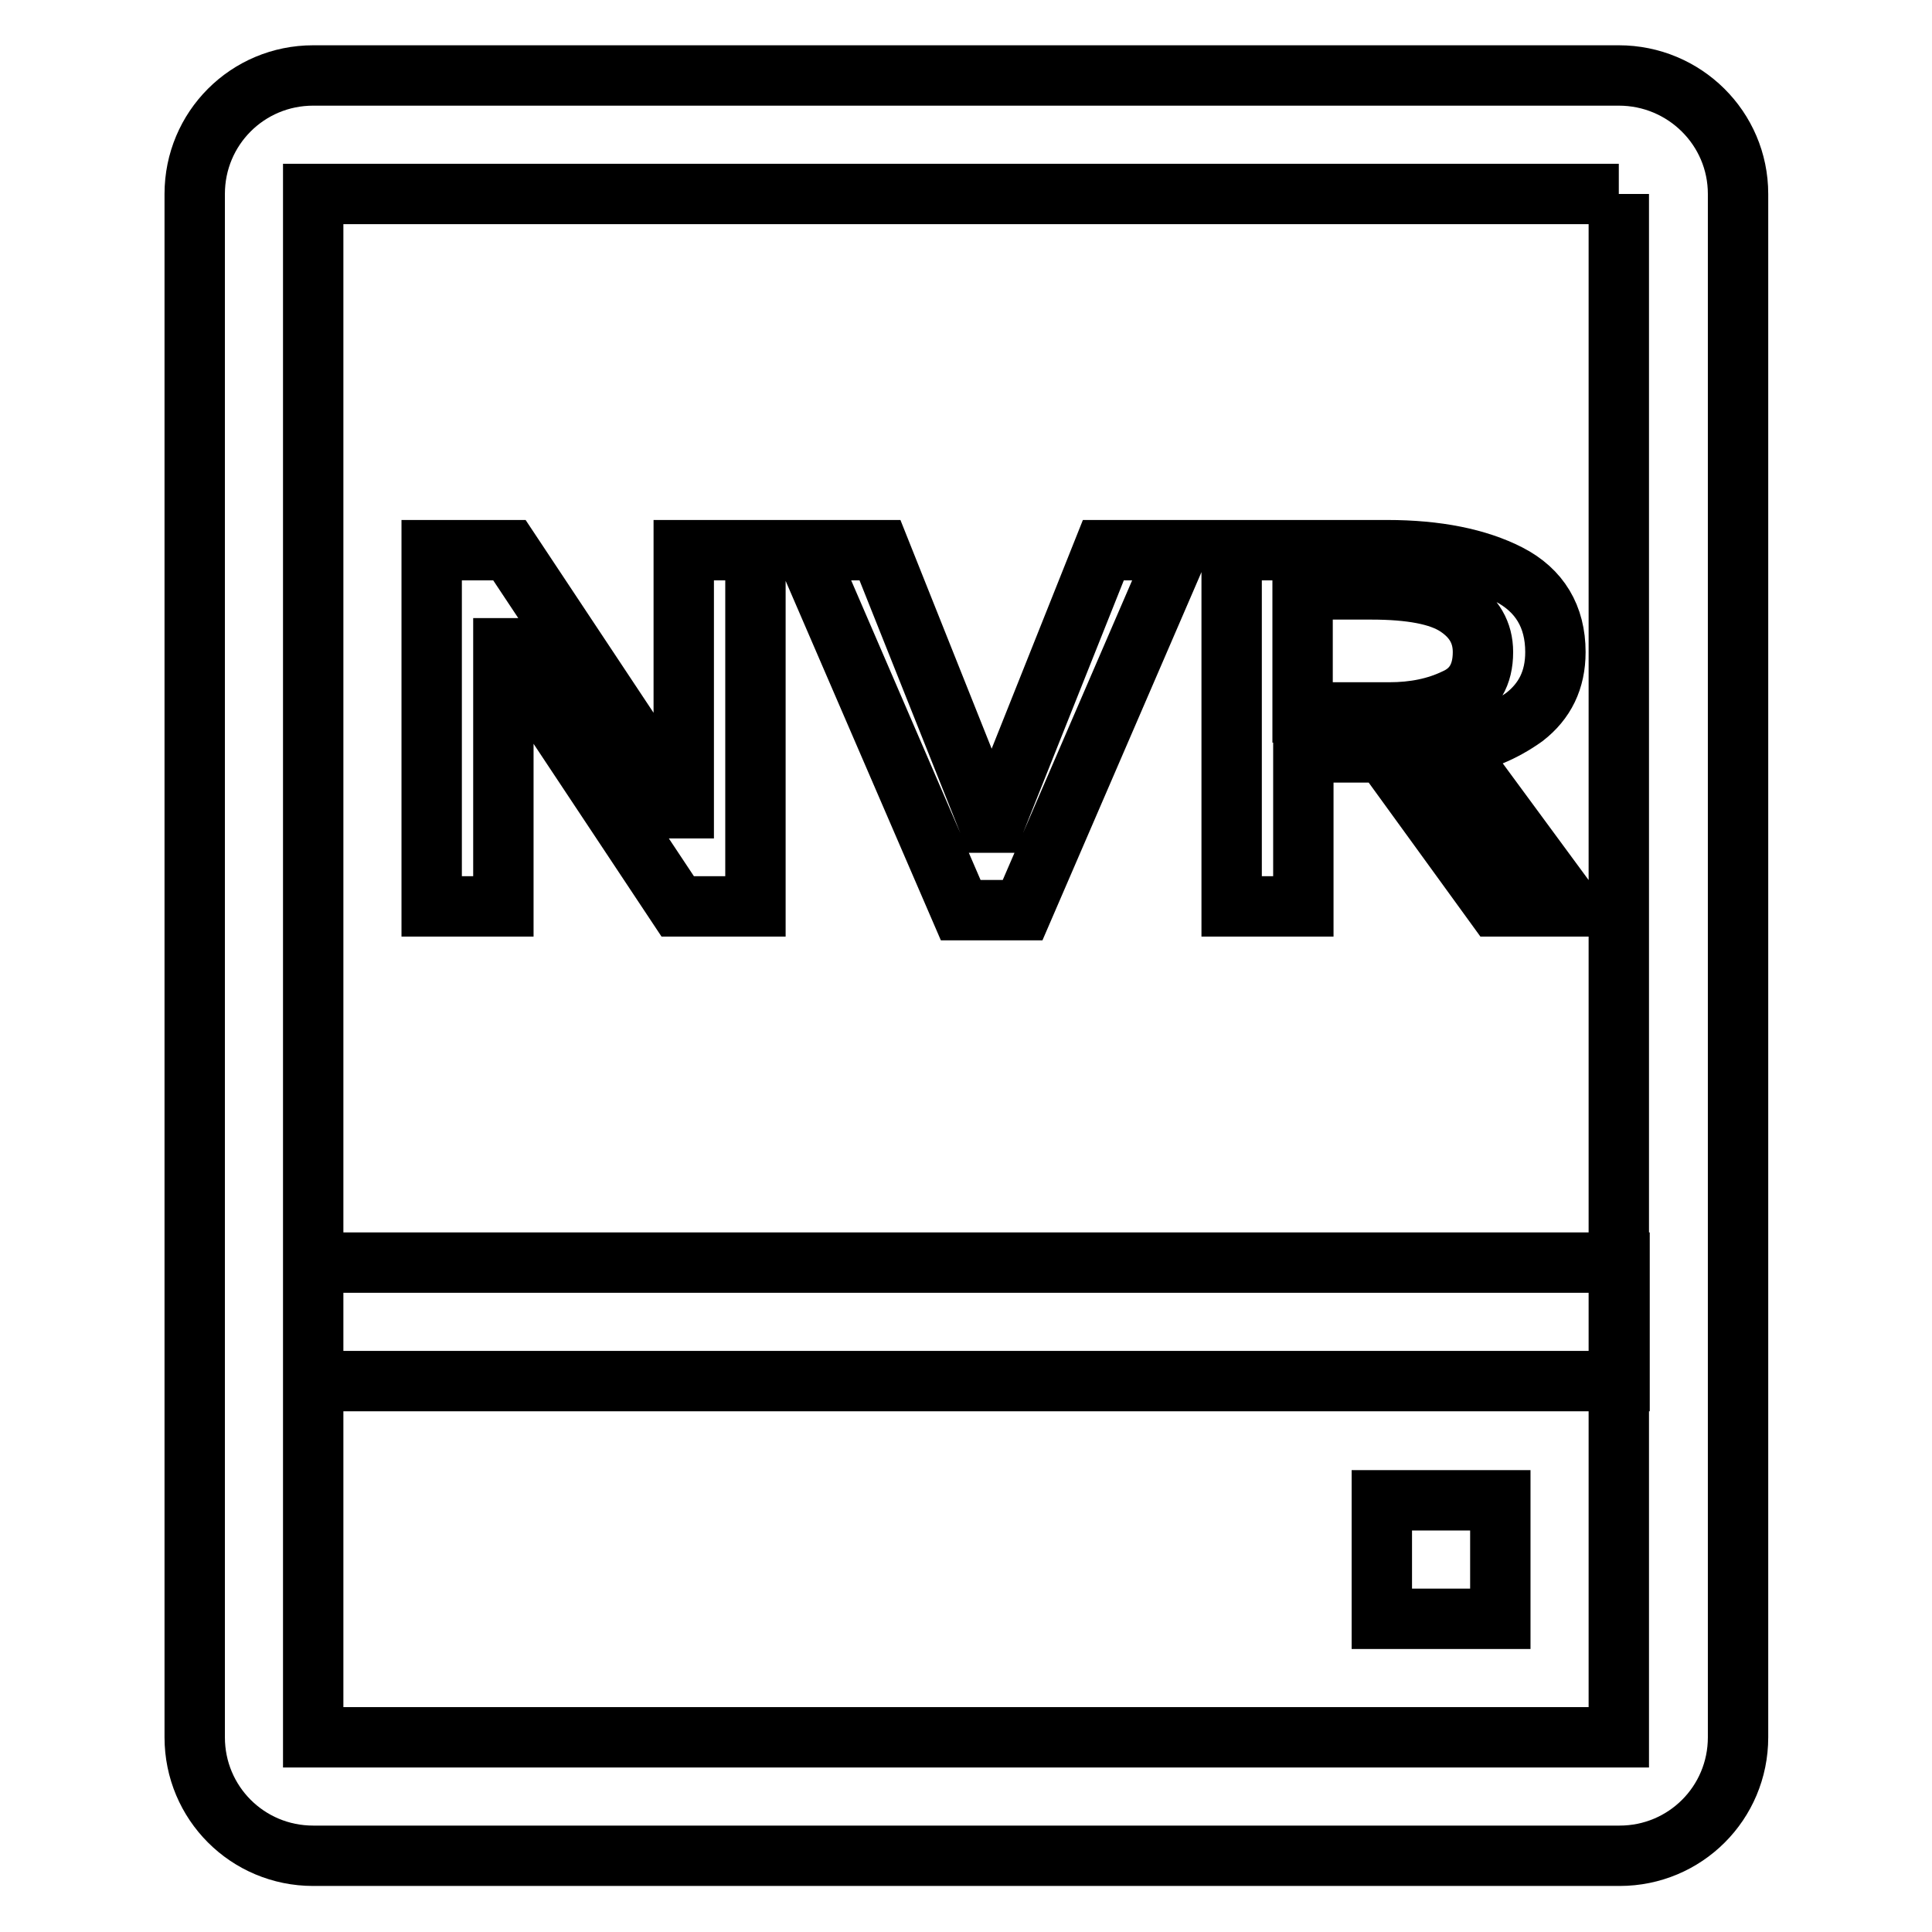 <?xml version="1.0" encoding="utf-8"?>
<!-- Svg Vector Icons : http://www.onlinewebfonts.com/icon -->
<!DOCTYPE svg PUBLIC "-//W3C//DTD SVG 1.1//EN" "http://www.w3.org/Graphics/SVG/1.1/DTD/svg11.dtd">
<svg version="1.1" xmlns="http://www.w3.org/2000/svg" xmlns:xlink="http://www.w3.org/1999/xlink" x="0px" y="0px" viewBox="0 0 256 256" enable-background="new 0 0 256 256" xml:space="preserve">
<g> <path stroke-width="8" fill-opacity="0" stroke="#000000"  d="M100.1,120.1H89.8L67.1,85.9h-0.4v34.2h-9.5V72.9h10.3l22.7,34.2h0.4V72.9h9.5V120.1z M156.1,72.9 l-20.6,47.7h-8.2l-20.6-47.7h9.9l14.4,36.1h0.8l14.4-36.1H156.1z M208.1,120.1h-9.9l-14.8-20.4h-10.7v20.4h-9.5V72.9h20.6 c6.6,0,12,1.1,16.1,3.2c4.1,2.1,6.2,5.6,6.2,10.3c0,3.7-1.4,6.5-4.1,8.6c-2.8,2-5.9,3.3-9.5,3.9L208.1,120.1z M196.5,86.4 c0-2.6-1.2-4.6-3.5-6.1c-2.3-1.5-6.1-2.2-11.3-2.2h-9.1v16.3h11.5c3.3,0,6.2-0.6,8.7-1.8C195.3,91.5,196.5,89.4,196.5,86.4z  M214.5,25.7v204.5H41.5V25.7H214.5 M214.5,10H41.5c-8.7,0-15.7,7-15.7,15.7v204.5c0,8.7,7,15.7,15.7,15.7h173.1 c8.7,0,15.7-7,15.7-15.7V25.7C230.3,17,223.2,10,214.5,10L214.5,10z M214.5,167.3H41.5v15.7h173.1V167.3z M198.8,198.8h-15.7v15.7 h15.7V198.8z"/></g>
</svg>